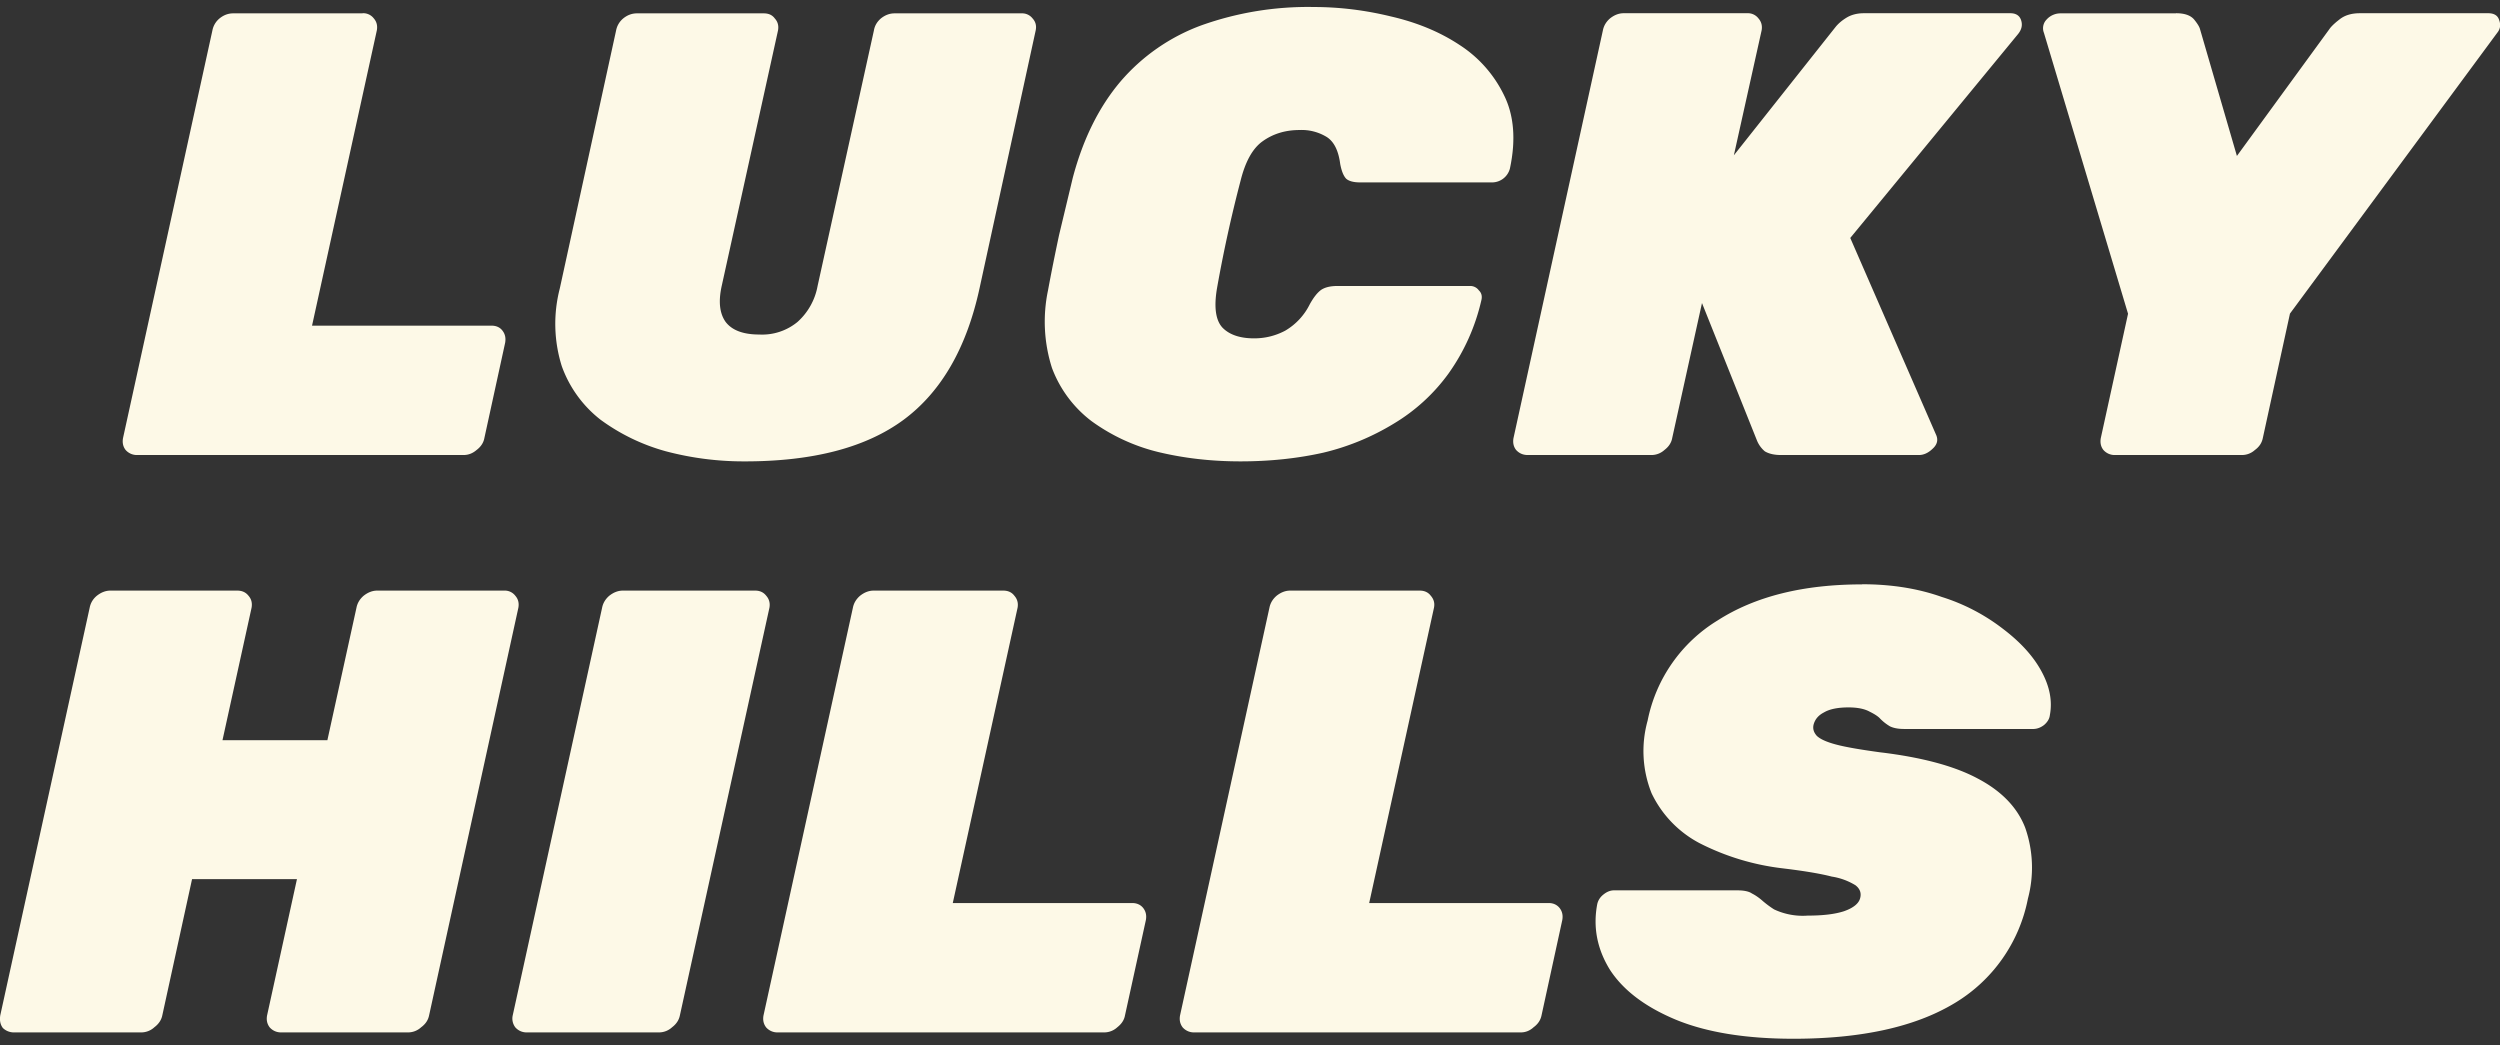 <svg xmlns="http://www.w3.org/2000/svg" width="189" height="79" fill="none" viewBox="0 0 189 79"><rect x="0" y="0" width="189" height="79" fill="#333333" stroke="none"/><path fill="#FDF9E7" d="M140.78 44.17c2.21 0 4.22.32 6.02.96a14.8 14.8 0 0 1 4.65 2.43c1.3.99 2.27 2.05 2.89 3.2.62 1.14.83 2.24.63 3.3-.03.28-.18.53-.44.75-.26.2-.52.29-.78.3h-9.8c-.45 0-.8-.07-1.07-.2a3.58 3.58 0 0 1-.73-.57c-.14-.16-.4-.34-.79-.53-.39-.22-.93-.33-1.61-.33-.82 0-1.44.13-1.86.38-.43.22-.69.54-.79.95-.06.3.02.56.25.82.26.25.75.47 1.47.66.75.2 1.84.38 3.28.58 3.2.38 5.68 1.05 7.44 2 1.8.95 2.99 2.2 3.57 3.72a9.1 9.1 0 0 1 .2 5.35 11.83 11.83 0 0 1-5.58 7.92c-2.97 1.78-7.02 2.67-12.15 2.67-3.59 0-6.54-.48-8.86-1.43-2.31-.96-3.98-2.21-5-3.77-.97-1.56-1.3-3.22-.97-4.97.06-.28.21-.52.44-.71.26-.22.54-.34.83-.34h9.3c.53 0 .9.08 1.13.24.26.13.54.32.83.58.26.22.54.43.84.62a5.09 5.09 0 0 0 2.54.47c1.11 0 2.03-.1 2.74-.33.72-.25 1.13-.59 1.23-1 .1-.38-.02-.7-.35-.96a4.8 4.8 0 0 0-1.8-.66c-.89-.23-2.11-.43-3.68-.62a18.56 18.56 0 0 1-6.32-1.91 8.3 8.3 0 0 1-3.62-3.77 8.57 8.57 0 0 1-.3-5.49 11.5 11.5 0 0 1 5.3-7.58c2.84-1.82 6.48-2.72 10.91-2.72Zm-122.84.48c.36 0 .64.13.84.38.23.26.3.56.24.91l-2.2 10.02h7.93l2.2-10.02c.07-.35.25-.65.54-.9.33-.26.67-.39 1.03-.39h9.6a1 1 0 0 1 .83.38c.23.26.3.56.24.91l-6.75 30.82c-.07.35-.26.65-.6.9a1.46 1.46 0 0 1-.97.39h-9.6a1.13 1.13 0 0 1-.88-.38c-.2-.26-.26-.56-.2-.9l2.26-10.31h-7.93l-2.25 10.3c-.07.35-.27.65-.6.9a1.46 1.46 0 0 1-.97.39H1.1a1.2 1.2 0 0 1-.88-.33c-.2-.26-.26-.58-.2-.96l6.76-30.82c.07-.35.24-.65.54-.9.33-.26.67-.39 1.03-.39h9.6Zm39.15 0c.36 0 .63.13.83.38.23.26.31.56.25.91L51.4 76.76c-.07.35-.26.65-.59.9a1.46 1.46 0 0 1-.98.39h-9.99a1.13 1.13 0 0 1-.88-.38 1.1 1.1 0 0 1-.2-.9l6.76-30.83c.07-.35.25-.65.54-.9.33-.26.67-.39 1.03-.39h9.99Zm18.76 0c.36 0 .64.13.83.38.23.26.31.56.25.91l-4.9 22.33h13.56c.36 0 .64.13.84.38.2.26.26.56.2.9l-1.58 7.21c-.06.35-.26.65-.58.9a1.46 1.46 0 0 1-.98.39H58.8a1.13 1.13 0 0 1-.88-.38c-.2-.26-.26-.56-.2-.9l6.76-30.83c.07-.35.25-.65.54-.9.33-.26.67-.39 1.03-.39h9.79Zm31.48 0c.36 0 .64.13.83.38.23.26.32.56.25.91l-4.9 22.33h13.57c.35 0 .63.13.83.38.2.26.26.56.2.9l-1.57 7.21c-.07.35-.26.65-.6.9-.28.26-.61.39-.97.39H90.29a1.13 1.13 0 0 1-.88-.38c-.2-.26-.26-.56-.2-.9l6.76-30.83c.07-.35.25-.65.54-.9.33-.26.67-.39 1.03-.39h9.8ZM57.74 1.01c.36 0 .64.12.83.38.23.25.31.55.25.9l-4.26 19.33c-.26 1.17-.16 2.08.3 2.72.48.63 1.33.95 2.54.95a4.2 4.2 0 0 0 2.89-.95 4.8 4.8 0 0 0 1.52-2.72l4.26-19.33c.06-.35.24-.65.53-.9.33-.26.67-.38 1.03-.38h9.6a1 1 0 0 1 .83.38c.23.25.31.55.24.9l-4.25 19.52c-.98 4.51-2.9 7.82-5.73 9.92-2.84 2.1-6.84 3.15-12 3.15a22.9 22.9 0 0 1-5.97-.76 15.07 15.07 0 0 1-4.95-2.39 8.96 8.96 0 0 1-2.93-4.05 10.68 10.68 0 0 1-.15-5.87l4.26-19.52a1.56 1.56 0 0 1 .54-.9c.32-.26.67-.38 1.03-.38h9.6ZM99.31.53c1.96 0 3.9.24 5.83.71 1.96.45 3.69 1.16 5.19 2.15a9.37 9.37 0 0 1 3.38 3.82c.75 1.52.9 3.37.44 5.53a1.4 1.4 0 0 1-1.32 1.05h-10c-.51 0-.87-.1-1.07-.29-.2-.22-.34-.58-.44-1.1-.13-1.01-.47-1.7-1.03-2.05a3.63 3.63 0 0 0-2.05-.52c-1.08 0-2.01.29-2.8.86-.75.54-1.3 1.54-1.66 3a102.77 102.77 0 0 0-1.76 8.02c-.26 1.46-.13 2.48.39 3.05.52.54 1.32.82 2.4.82.85 0 1.63-.2 2.35-.58a4.75 4.75 0 0 0 1.86-2c.3-.54.59-.9.88-1.1.3-.19.7-.28 1.22-.28h10a.8.8 0 0 1 .68.33c.2.19.26.43.2.71a15.46 15.46 0 0 1-2.5 5.59 13.93 13.93 0 0 1-4.12 3.77 18.4 18.4 0 0 1-5.33 2.2c-1.96.44-4.05.66-6.27.66-2.22 0-4.3-.24-6.27-.72a14.37 14.37 0 0 1-5-2.33 9 9 0 0 1-2.98-4.01 11.51 11.51 0 0 1-.3-5.87c.24-1.3.52-2.7.84-4.2l1.03-4.3c.78-2.95 1.99-5.38 3.62-7.3a14.75 14.75 0 0 1 6.12-4.24A23.98 23.98 0 0 1 99.31.53ZM27.41 1a1 1 0 0 1 .84.38c.23.26.3.56.24.91l-4.9 22.33h13.57c.36 0 .64.13.83.38.2.26.26.56.2.91l-1.57 7.2c-.06.35-.26.66-.59.91-.29.25-.62.38-.98.38H10.38a1.13 1.13 0 0 1-.88-.38c-.2-.25-.26-.56-.2-.9l6.76-30.83a1.56 1.56 0 0 1 .54-.9c.32-.26.67-.38 1.02-.38h9.8ZM132.1 1a1 1 0 0 1 .83.38c.23.26.31.56.25.91l-2.1 9.45 7.68-9.69c.2-.25.47-.49.83-.71.36-.22.8-.34 1.32-.34h11.07c.45 0 .73.2.83.58.1.35.01.68-.25 1l-12.68 15.41 6.47 14.84c.2.41.11.78-.25 1.1-.32.31-.67.47-1.03.47h-10.42c-.53 0-.93-.1-1.23-.28a2.1 2.1 0 0 1-.59-.81l-4.16-10.4-2.25 10.2c-.06.35-.26.66-.59.91a1.46 1.46 0 0 1-.98.38h-9.35c-.36 0-.65-.13-.88-.38-.2-.25-.26-.56-.2-.9l6.76-30.83c.07-.35.25-.65.54-.9.33-.26.67-.39 1.03-.39h9.35Zm32.4 0c.66 0 1.11.16 1.38.48.26.32.4.56.44.72l2.79 9.59 7-9.6c.1-.15.34-.4.73-.7.4-.33.92-.49 1.57-.49h9.7c.45 0 .73.18.83.53.13.35.08.67-.15.95l-15.67 21.23-2.05 9.4c-.07.36-.26.66-.6.91a1.46 1.46 0 0 1-.97.38h-9.6a1.13 1.13 0 0 1-.88-.38c-.2-.25-.26-.56-.2-.9l2.06-9.4-6.36-21.24a.94.94 0 0 1 .2-1 1.41 1.41 0 0 1 1.07-.47h8.72Z"/></svg>
